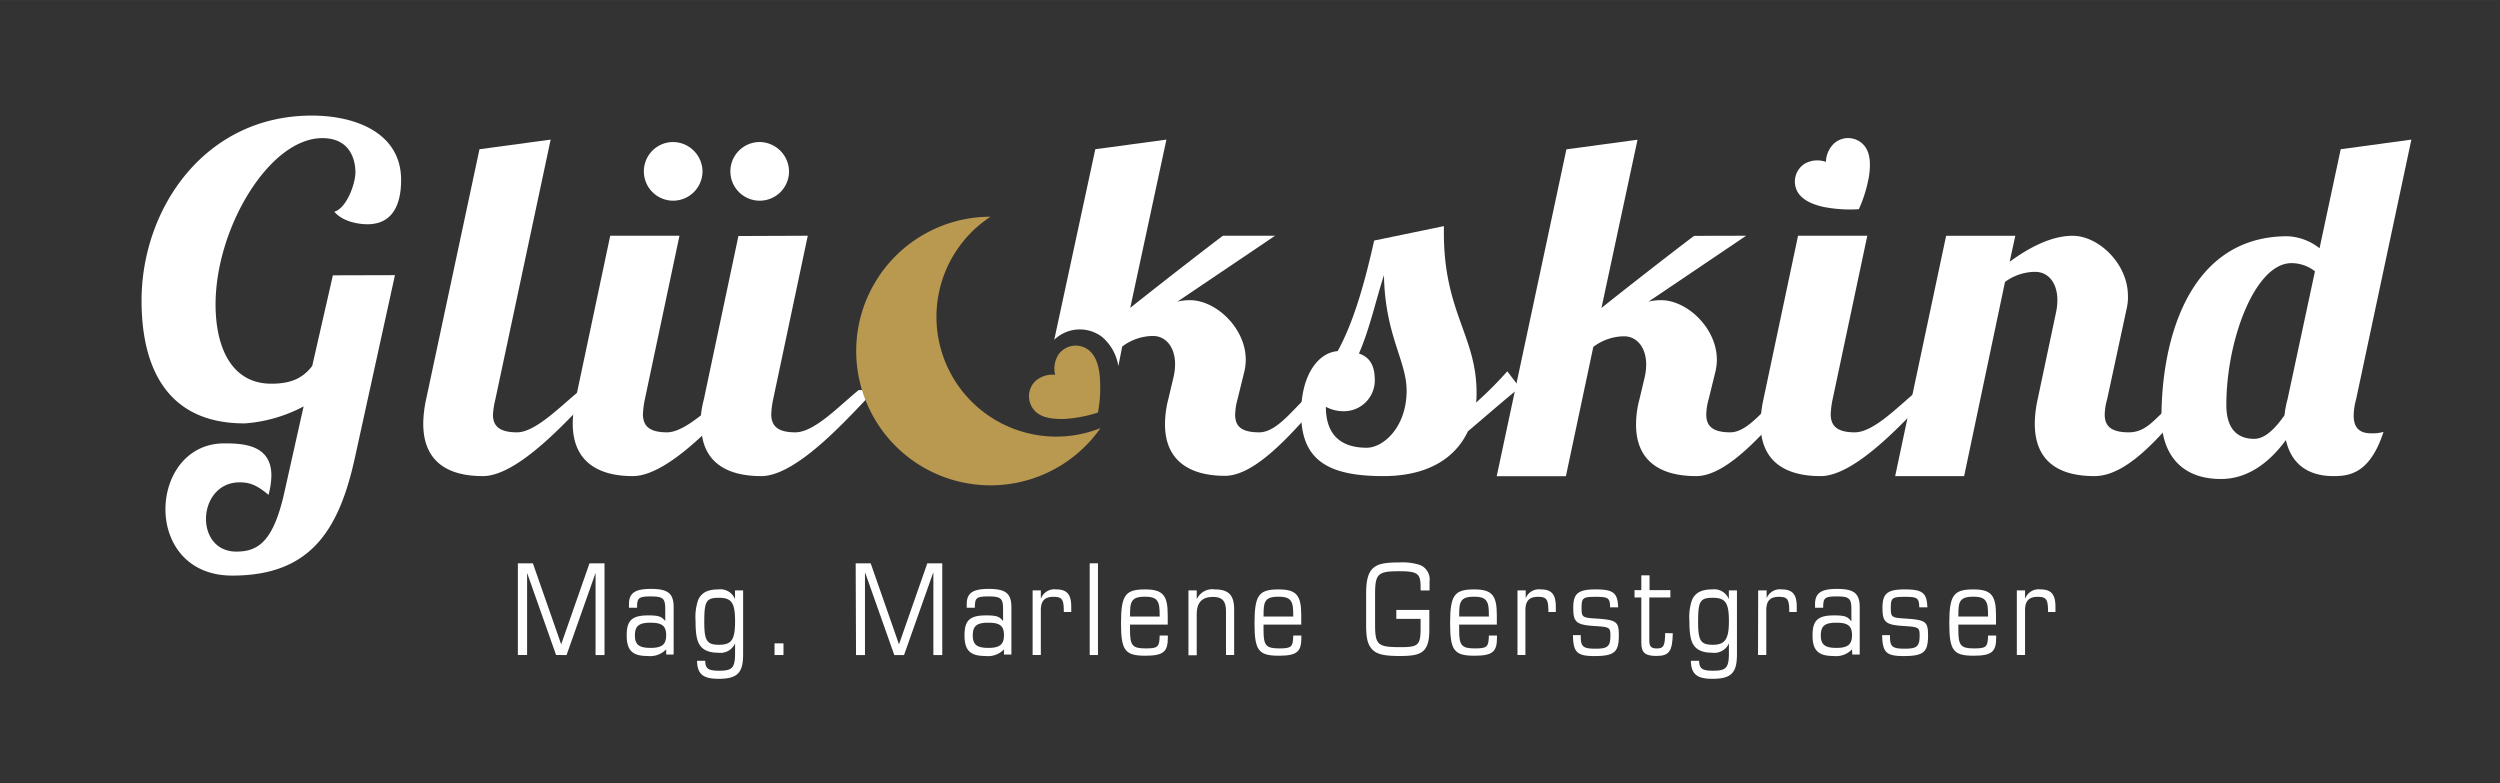 <svg id="Ebene_1" data-name="Ebene 1" xmlns="http://www.w3.org/2000/svg" width="155.76mm" height="48.81mm" viewBox="0 0 441.52 138.35">
  <rect x="0" y="0" width="441.52" height="138.35" fill="#333333" stroke="none"/>
  <g>
    <path d="M69.75,48.59l-7,31.92c-2.8,13-7.8,21.14-21.73,21.14-8.06,0-11.8-5.86-11.8-11.71S32.9,78.3,39.61,78.3c3.4,0,8.32.26,8.32,5.69a13.74,13.74,0,0,1-.51,3.4c-2.12-1.79-3.4-2.21-5.09-2.21-3.91,0-5.95,3.31-5.95,6.45,0,3,1.79,5.78,5.35,5.78,3.82,0,6.54-1.7,8.49-10.45l3.4-15.19a26.08,26.08,0,0,1-10.36,3C29.42,74.82,25,64.81,25,53.09c0-16.21,11.12-32.68,30.05-32.68,7.9,0,15.79,3.14,15.79,11.37,0,4.5-1.61,7.82-5.94,7.82-1.36,0-4.25-.34-5.86-2.21,2.12-.6,3.73-4.84,3.73-7,0-1.36-.42-6-5.85-6-9.34,0-18.85,15.87-18.85,29.37,0,7.56,2.8,14,9.85,14,3.14,0,5.43-.77,7.22-3.14l3.65-16Z" fill="#fff"/>
    <path d="M97.25,24.65,87.49,70.5a14.86,14.86,0,0,0-.43,2.71c0,1.87.94,3.14,4.25,3.14s7.81-4.75,11.2-7.47h2.89c-3.91,3.91-13.5,15.2-20.12,15.2s-10.53-2.89-10.53-9.26a21.15,21.15,0,0,1,.51-4.32l9.42-44.15Z" fill="#fff"/>
    <path d="M142.66,41.63,136.55,70.5a15.82,15.82,0,0,0-.34,2.63c0,1.86.85,3.22,4.25,3.22s7.81-4.75,11.2-7.47h2.89c-3.91,3.91-13.5,15.2-20.12,15.2-5.77,0-9.68-2.21-10.44-7.13-4,3.73-8.58,7.13-12.23,7.13-6.53,0-10.61-2.89-10.61-9.26a21.15,21.15,0,0,1,.51-4.32l6.11-28.87H120L113.89,70.5a15.82,15.82,0,0,0-.34,2.63c0,1.86.85,3.22,4.24,3.22,1.78,0,3.91-1.36,6-3a18.17,18.17,0,0,1,.51-2.8l6.11-28.87ZM118.89,25.08a5.25,5.25,0,0,1,5.18,5.18,5.2,5.2,0,0,1-5.18,5.18,5.18,5.18,0,0,1,0-10.36Zm15.29,0a5.25,5.25,0,0,1,5.17,5.18,5.18,5.18,0,1,1-5.17-5.18Z" fill="#fff"/>
    <path d="M255,39.93v1.19c0,14,5.77,18.25,5.77,28.19a13.26,13.26,0,0,1-.08,1.78,64.82,64.82,0,0,0,5.51-5.52l2.21,2.89c-2.38,1.86-5.77,4.84-9.17,7.72-2.2,4.67-7,7.9-14.94,7.9-9.76,0-14.51-2.8-14.51-11.12,0-6.79,3.05-10.7,6.45-10.95,3.05-5.52,5-13.08,6.45-19.53ZM237.16,72.62a6.73,6.73,0,0,1-3-.77c0,5,2.71,7.22,7.21,7.22,2.89,0,7.05-3.57,7.05-10.1,0-5.27-3.82-9.77-4-20.38-1.36,4.16-2.55,9.6-4.42,13.84,2,.68,2.8,2.21,2.8,4.75A5.45,5.45,0,0,1,237.16,72.62Z" fill="#fff"/>
    <path d="M308.38,41.63,291.15,53.26a9.79,9.79,0,0,1,2.21-.25c4.58,0,9.85,4.92,9.85,10.52a9.13,9.13,0,0,1-.26,2.13l-1.19,4.84a10.71,10.71,0,0,0-.42,2.71c0,1.87.93,3.14,4.24,3.14s6.37-4.75,9.77-7.47h2.88c-3.9,3.91-12.05,15.2-18.67,15.2S288.94,81.19,288.94,75a17.49,17.49,0,0,1,.6-4.49l.93-3.91a10.37,10.37,0,0,0,.26-2.21c0-3-1.62-5-3.91-5a9.13,9.13,0,0,0-5.43,1.87l-4.84,22.84H264.33l12.31-57.73,12.56-1.7-6.37,29.72c6.37-5.1,16.39-12.82,16.39-12.74Z" fill="#fff"/>
    <path d="M329.78,41.63,323.66,70.5a15.82,15.82,0,0,0-.34,2.63c0,1.86.85,3.22,4.25,3.22s7.81-4.75,11.2-7.47h2.89c-3.9,3.91-13.5,15.2-20.12,15.2s-10.61-2.89-10.61-9.26a21.15,21.15,0,0,1,.51-4.32l6.11-28.87Z" fill="#fff"/>
    <path d="M372.14,70.5a10.31,10.31,0,0,0-.43,2.71c0,1.87.93,3.14,4.24,3.14S380.62,73.72,384,71h2.89c-3.91,3.91-10.36,13.08-17,13.08s-10.53-2.89-10.53-9.26a20.54,20.54,0,0,1,.51-4.32l3.23-15.28a10.4,10.4,0,0,0,.25-2.21c0-3.06-1.61-5-3.9-5a9,9,0,0,0-5.35,1.78l-7.22,34.3H334.7l9-42.45h12.22l-1,4.59c3.48-2.55,7.39-4.59,11.12-4.59,4.59,0,9.77,4.93,9.77,10.61a8.28,8.28,0,0,1-.17,2Z" fill="#fff"/>
    <path d="M416.11,70.5a11.56,11.56,0,0,0-.43,2.88c0,1.78.68,3.14,3.06,3.14a7,7,0,0,0,2.21-.25c-2.38,7.3-5.95,7.81-8.83,7.81-4.93,0-7.56-2.55-8.41-6.37-2.54,3.48-6.36,6.88-11.46,6.88-8.15,0-10.52-5.78-10.52-10.78,0-14.61,5.26-32.09,22.24-32.09a9.72,9.72,0,0,1,5.68,2.12l3.74-17.49,12.48-1.7Zm-22.92,1c0,5.1,2.8,6,4.92,6,1.95,0,3.74-1.87,5.35-4.16A17.48,17.48,0,0,1,404,70.5l4.84-22.59a6.7,6.7,0,0,0-4.16-1.44C398.28,46.47,393.19,60,393.19,71.51Z" fill="#fff"/>
    <path d="M183.63,76.9a21.15,21.15,0,0,1-8.7-38.63A23.72,23.72,0,1,0,194.36,75.6a21,21,0,0,1-10.73,1.3" fill="#b9984f"/>
    <g>
      <path d="M91.46,99.48h2.65l5,14.31h0l5-14.31h2.65v16.2h-1.58v-14.5h0l-5.12,14.5H98.21l-5.12-14.5h0v14.5H91.46Z" fill="#fff"/>
      <path d="M117.65,114.68a3.92,3.92,0,0,1-3.28,1.17c-2.7,0-3.69-1-3.69-3.64s.92-3.53,3.81-3.53c1.82,0,2.38.2,3,1h0v-2.09c0-1.92-.39-2.26-2.57-2.26s-2.41.29-2.41,2h-1.43v-.61c0-2,1.07-2.72,3.89-2.72,3,0,4,.8,4,3.23v8.36h-1.31Zm-5.52-2.45c0,1.6.73,2.19,2.75,2.19s2.77-.59,2.77-2.24-.73-2.21-2.77-2.21S112.13,110.55,112.13,112.23Z" fill="#fff"/>
      <path d="M124.55,116.7c0,1.39.56,1.75,2.45,1.75,2.36,0,2.82-.51,2.82-3.16v-1.67h0a2.82,2.82,0,0,1-3,1.65c-1.65,0-2.74-.49-3.33-1.51-.46-.8-.65-2-.65-4.13a9.31,9.31,0,0,1,.46-3.67c.56-1.28,1.68-1.87,3.57-1.87a2.77,2.77,0,0,1,2.94,1.73h0v-1.56h1.43v11.3c0,3.28-1,4.32-4.35,4.32-2.74,0-3.74-.85-3.79-3.18Zm-.17-6.83c0,3.26.46,4,2.57,4,2.26,0,2.87-.87,2.87-4.15s-.61-4.15-2.87-4.15S124.38,106.21,124.38,109.87Z" fill="#fff"/>
      <path d="M136.79,113.62h1.58v2.06h-1.58Z" fill="#fff"/>
      <path d="M151.12,99.48h2.65l5,14.31h0l5-14.31h2.64v16.2h-1.57v-14.5h-.05l-5.13,14.5h-1.72l-5.13-14.5h-.05v14.5h-1.58Z" fill="#fff"/>
      <path d="M177.31,114.68a3.9,3.9,0,0,1-3.28,1.17c-2.69,0-3.69-1-3.69-3.64s.92-3.53,3.81-3.53c1.83,0,2.38.2,3,1h0v-2.09c0-1.92-.39-2.26-2.58-2.26s-2.4.29-2.4,2h-1.44v-.61c0-2,1.07-2.72,3.89-2.72,3,0,4,.8,4,3.23v8.36h-1.31Zm-5.51-2.45c0,1.6.73,2.19,2.74,2.19s2.77-.59,2.77-2.24-.73-2.21-2.77-2.21S171.8,110.55,171.8,112.23Z" fill="#fff"/>
      <path d="M182.37,104.26h1.45v1.39h.05a2.52,2.52,0,0,1,2.67-1.56c1.9,0,2.65.88,2.65,3.06v.93h-1.31c0-2.24-.29-2.68-1.85-2.68s-2.21.76-2.21,2.34v7.94h-1.45Z" fill="#fff"/>
      <path d="M192.45,99.48h1.46v16.2h-1.46Z" fill="#fff"/>
      <path d="M199.57,110.31v1c0,2.69.43,3.2,2.76,3.2,2.17,0,2.43-.24,2.48-2.28h1.44v.41c0,2.5-.83,3.16-4,3.16-3.57,0-4.27-.95-4.27-5.71,0-5,.75-6,4.25-6,3.11,0,4,1,4,4.5v1.72Zm5.24-1.43c0-1.7-.1-2.21-.36-2.65-.34-.61-1-.85-2.26-.85s-1.94.24-2.28.85c-.27.44-.34,1-.34,2.65Z" fill="#fff"/>
      <path d="M209.89,104.26h1.46v1.48h.05a3,3,0,0,1,3.13-1.65c2.45,0,3.43,1,3.43,3.53v8.06h-1.44V108c0-1.85-.65-2.58-2.31-2.58-1.94,0-2.86,1-2.86,3.09v7.21h-1.46Z" fill="#fff"/>
      <path d="M223.15,110.31v1c0,2.69.44,3.2,2.77,3.2,2.17,0,2.43-.24,2.48-2.28h1.43v.41c0,2.5-.82,3.16-4,3.16-3.57,0-4.27-.95-4.27-5.71,0-5,.75-6,4.25-6,3.11,0,4,1,4,4.5v1.72Zm5.25-1.43c0-1.7-.1-2.21-.36-2.65-.34-.61-1-.85-2.26-.85s-1.95.24-2.29.85c-.26.44-.34,1-.34,2.65Z" fill="#fff"/>
      <path d="M246.6,107.71h5.83v3.62c0,1.82-.34,3-1.1,3.65s-1.82.87-4.15.87c-2.79,0-4.1-.32-4.91-1.24s-1-2.14-1-4.32v-5.44c0-2.38.36-3.74,1.24-4.52s2.11-1,4.61-1a10,10,0,0,1,3.7.46,2.74,2.74,0,0,1,1.65,2.87v1.62h-1.58v-.58c0-2.43-.51-2.82-3.81-2.82-3.75,0-4.23.46-4.23,4.08v5.27c0,3.67.44,4.06,4.49,4.06,3.16,0,3.55-.36,3.55-3.4v-1.6H246.6Z" fill="#fff"/>
      <path d="M257.7,110.31v1c0,2.69.44,3.2,2.77,3.2,2.16,0,2.43-.24,2.48-2.28h1.43v.41c0,2.5-.83,3.16-4,3.16-3.57,0-4.28-.95-4.28-5.71,0-5,.75-6,4.25-6,3.11,0,4,1,4,4.5v1.72Zm5.25-1.43c0-1.7-.1-2.21-.37-2.65-.34-.61-1-.85-2.26-.85s-1.94.24-2.28.85c-.27.44-.34,1-.34,2.65Z" fill="#fff"/>
      <path d="M268,104.26h1.45v1.39h0a2.52,2.52,0,0,1,2.67-1.56c1.9,0,2.65.88,2.65,3.06v.93h-1.31c0-2.24-.29-2.68-1.85-2.68s-2.21.76-2.21,2.34v7.94H268Z" fill="#fff"/>
      <path d="M279.18,112.16a1.7,1.7,0,0,0,0,.34c0,1.7.44,2.06,2.58,2.06s2.65-.36,2.65-2.3c0-1.46-.13-1.54-2.9-1.71-3.13-.21-3.66-.68-3.66-3.18s.77-3.28,3.93-3.28,3.91.61,4,3.16h-1.43c0-1.65-.32-1.85-2.58-1.85s-2.45.22-2.45,2c0,1.6.14,1.7,2.65,1.84,3.54.25,3.93.54,3.93,3,0,2.94-.8,3.62-4.32,3.62-3.06,0-3.72-.63-3.79-3.69Z" fill="#fff"/>
      <path d="M295.43,111.84c-.07,3.21-.66,4-2.89,4-2,0-2.67-.58-2.67-2.33v-8h-1.2v-1.29h1.2v-2.62h1.45v2.62H295v1.29h-3.72v7.65c0,1,.34,1.36,1.31,1.36,1.22,0,1.46-.46,1.49-2.72Z" fill="#fff"/>
      <path d="M300.07,116.7c.05,1.39.56,1.75,2.45,1.75,2.36,0,2.82-.51,2.82-3.16v-1.67h0a2.82,2.82,0,0,1-3,1.65c-1.65,0-2.74-.49-3.33-1.51-.46-.8-.65-2-.65-4.13a9.31,9.31,0,0,1,.46-3.67c.56-1.28,1.68-1.87,3.57-1.87a2.77,2.77,0,0,1,2.94,1.73h0v-1.56h1.43v11.3c0,3.28-1,4.32-4.35,4.32-2.74,0-3.74-.85-3.79-3.18Zm-.17-6.83c0,3.26.46,4,2.57,4s2.87-.87,2.87-4.15-.61-4.15-2.87-4.15S299.9,106.21,299.9,109.87Z" fill="#fff"/>
      <path d="M310.51,104.26H312v1.39h0a2.52,2.52,0,0,1,2.67-1.56c1.9,0,2.65.88,2.65,3.06v.93H316c0-2.24-.29-2.68-1.85-2.68s-2.21.76-2.21,2.34v7.94h-1.46Z" fill="#fff"/>
      <path d="M327.08,114.68a3.9,3.9,0,0,1-3.28,1.17c-2.69,0-3.69-1-3.69-3.64s.92-3.53,3.81-3.53c1.83,0,2.38.2,3,1h.05v-2.09c0-1.92-.39-2.26-2.58-2.26s-2.4.29-2.4,2h-1.44v-.61c0-2,1.07-2.72,3.89-2.72,3,0,4,.8,4,3.23v8.36h-1.31Zm-5.51-2.45c0,1.6.73,2.19,2.74,2.19s2.77-.59,2.77-2.24-.73-2.21-2.77-2.21S321.57,110.55,321.57,112.23Z" fill="#fff"/>
      <path d="M333.79,112.16a1.7,1.7,0,0,0,0,.34c0,1.7.44,2.06,2.58,2.06s2.65-.36,2.65-2.3c0-1.46-.12-1.54-2.89-1.71-3.14-.21-3.67-.68-3.67-3.18s.78-3.28,3.93-3.28,3.91.61,4,3.16h-1.43c-.05-1.65-.32-1.85-2.58-1.85s-2.45.22-2.45,2c0,1.6.15,1.7,2.65,1.84,3.55.25,3.93.54,3.93,3,0,2.94-.8,3.62-4.32,3.62-3.06,0-3.72-.63-3.79-3.69Z" fill="#fff"/>
      <path d="M345.86,110.31v1c0,2.69.44,3.2,2.77,3.2,2.16,0,2.43-.24,2.48-2.28h1.43v.41c0,2.5-.82,3.16-4,3.16-3.57,0-4.28-.95-4.28-5.71,0-5,.76-6,4.25-6,3.11,0,4,1,4,4.5v1.72Zm5.25-1.43c0-1.7-.1-2.21-.36-2.65-.35-.61-1-.85-2.26-.85s-1.95.24-2.29.85c-.27.44-.34,1-.34,2.65Z" fill="#fff"/>
      <path d="M356.19,104.26h1.45v1.39h.05a2.53,2.53,0,0,1,2.68-1.56c1.89,0,2.64.88,2.64,3.06v.93H361.7c0-2.24-.29-2.68-1.84-2.68s-2.22.76-2.22,2.34v7.94h-1.45Z" fill="#fff"/>
    </g>
    <path d="M186.34,66.15a4.57,4.57,0,0,1,.63-3.59,3.73,3.73,0,0,1,5.27-.76c1.48,1.15,1.88,3.25,2,4.81a24.3,24.3,0,0,1-.33,6.24A23.94,23.94,0,0,1,187.8,74c-1.56,0-3.7-.08-5-1.4a3.73,3.73,0,0,1,.08-5.32,4.56,4.56,0,0,1,3.49-1.09" fill="#b9984f"/>
    <path d="M232.15,68.88c-3.4,2.72-6.37,7.47-9.77,7.47s-4.24-1.27-4.24-3.14a10.71,10.71,0,0,1,.42-2.71l1.19-4.84a9.13,9.13,0,0,0,.26-2.13c0-5.6-5.27-10.52-9.85-10.52a9.86,9.86,0,0,0-2.21.25l17.24-11.63H216c0-.08-10,7.64-16.39,12.74L206,24.65l-12.56,1.7L186.19,60a6.5,6.5,0,0,1,8.46-.49,8.5,8.5,0,0,1,2.86,5.15l.68-3.46a9.13,9.13,0,0,1,5.43-1.87c2.3,0,3.91,2,3.91,5a10.37,10.37,0,0,1-.26,2.21l-.93,3.91a17.89,17.89,0,0,0-.59,4.49c0,6.2,4.07,9.09,10.61,9.09S231.13,72.79,235,68.88Z" fill="#fff"/>
    <path d="M322.48,28.58A4.57,4.57,0,0,1,324,25.25a3.73,3.73,0,0,1,5.3.53c1.15,1.47,1,3.61.81,5.16a24.08,24.08,0,0,1-1.82,6,24.13,24.13,0,0,1-6.24-.4c-1.52-.34-3.56-1-4.54-2.58a3.72,3.72,0,0,1,1.37-5.14,4.56,4.56,0,0,1,3.64-.22" fill="#fff"/>
  </g>
</svg>
